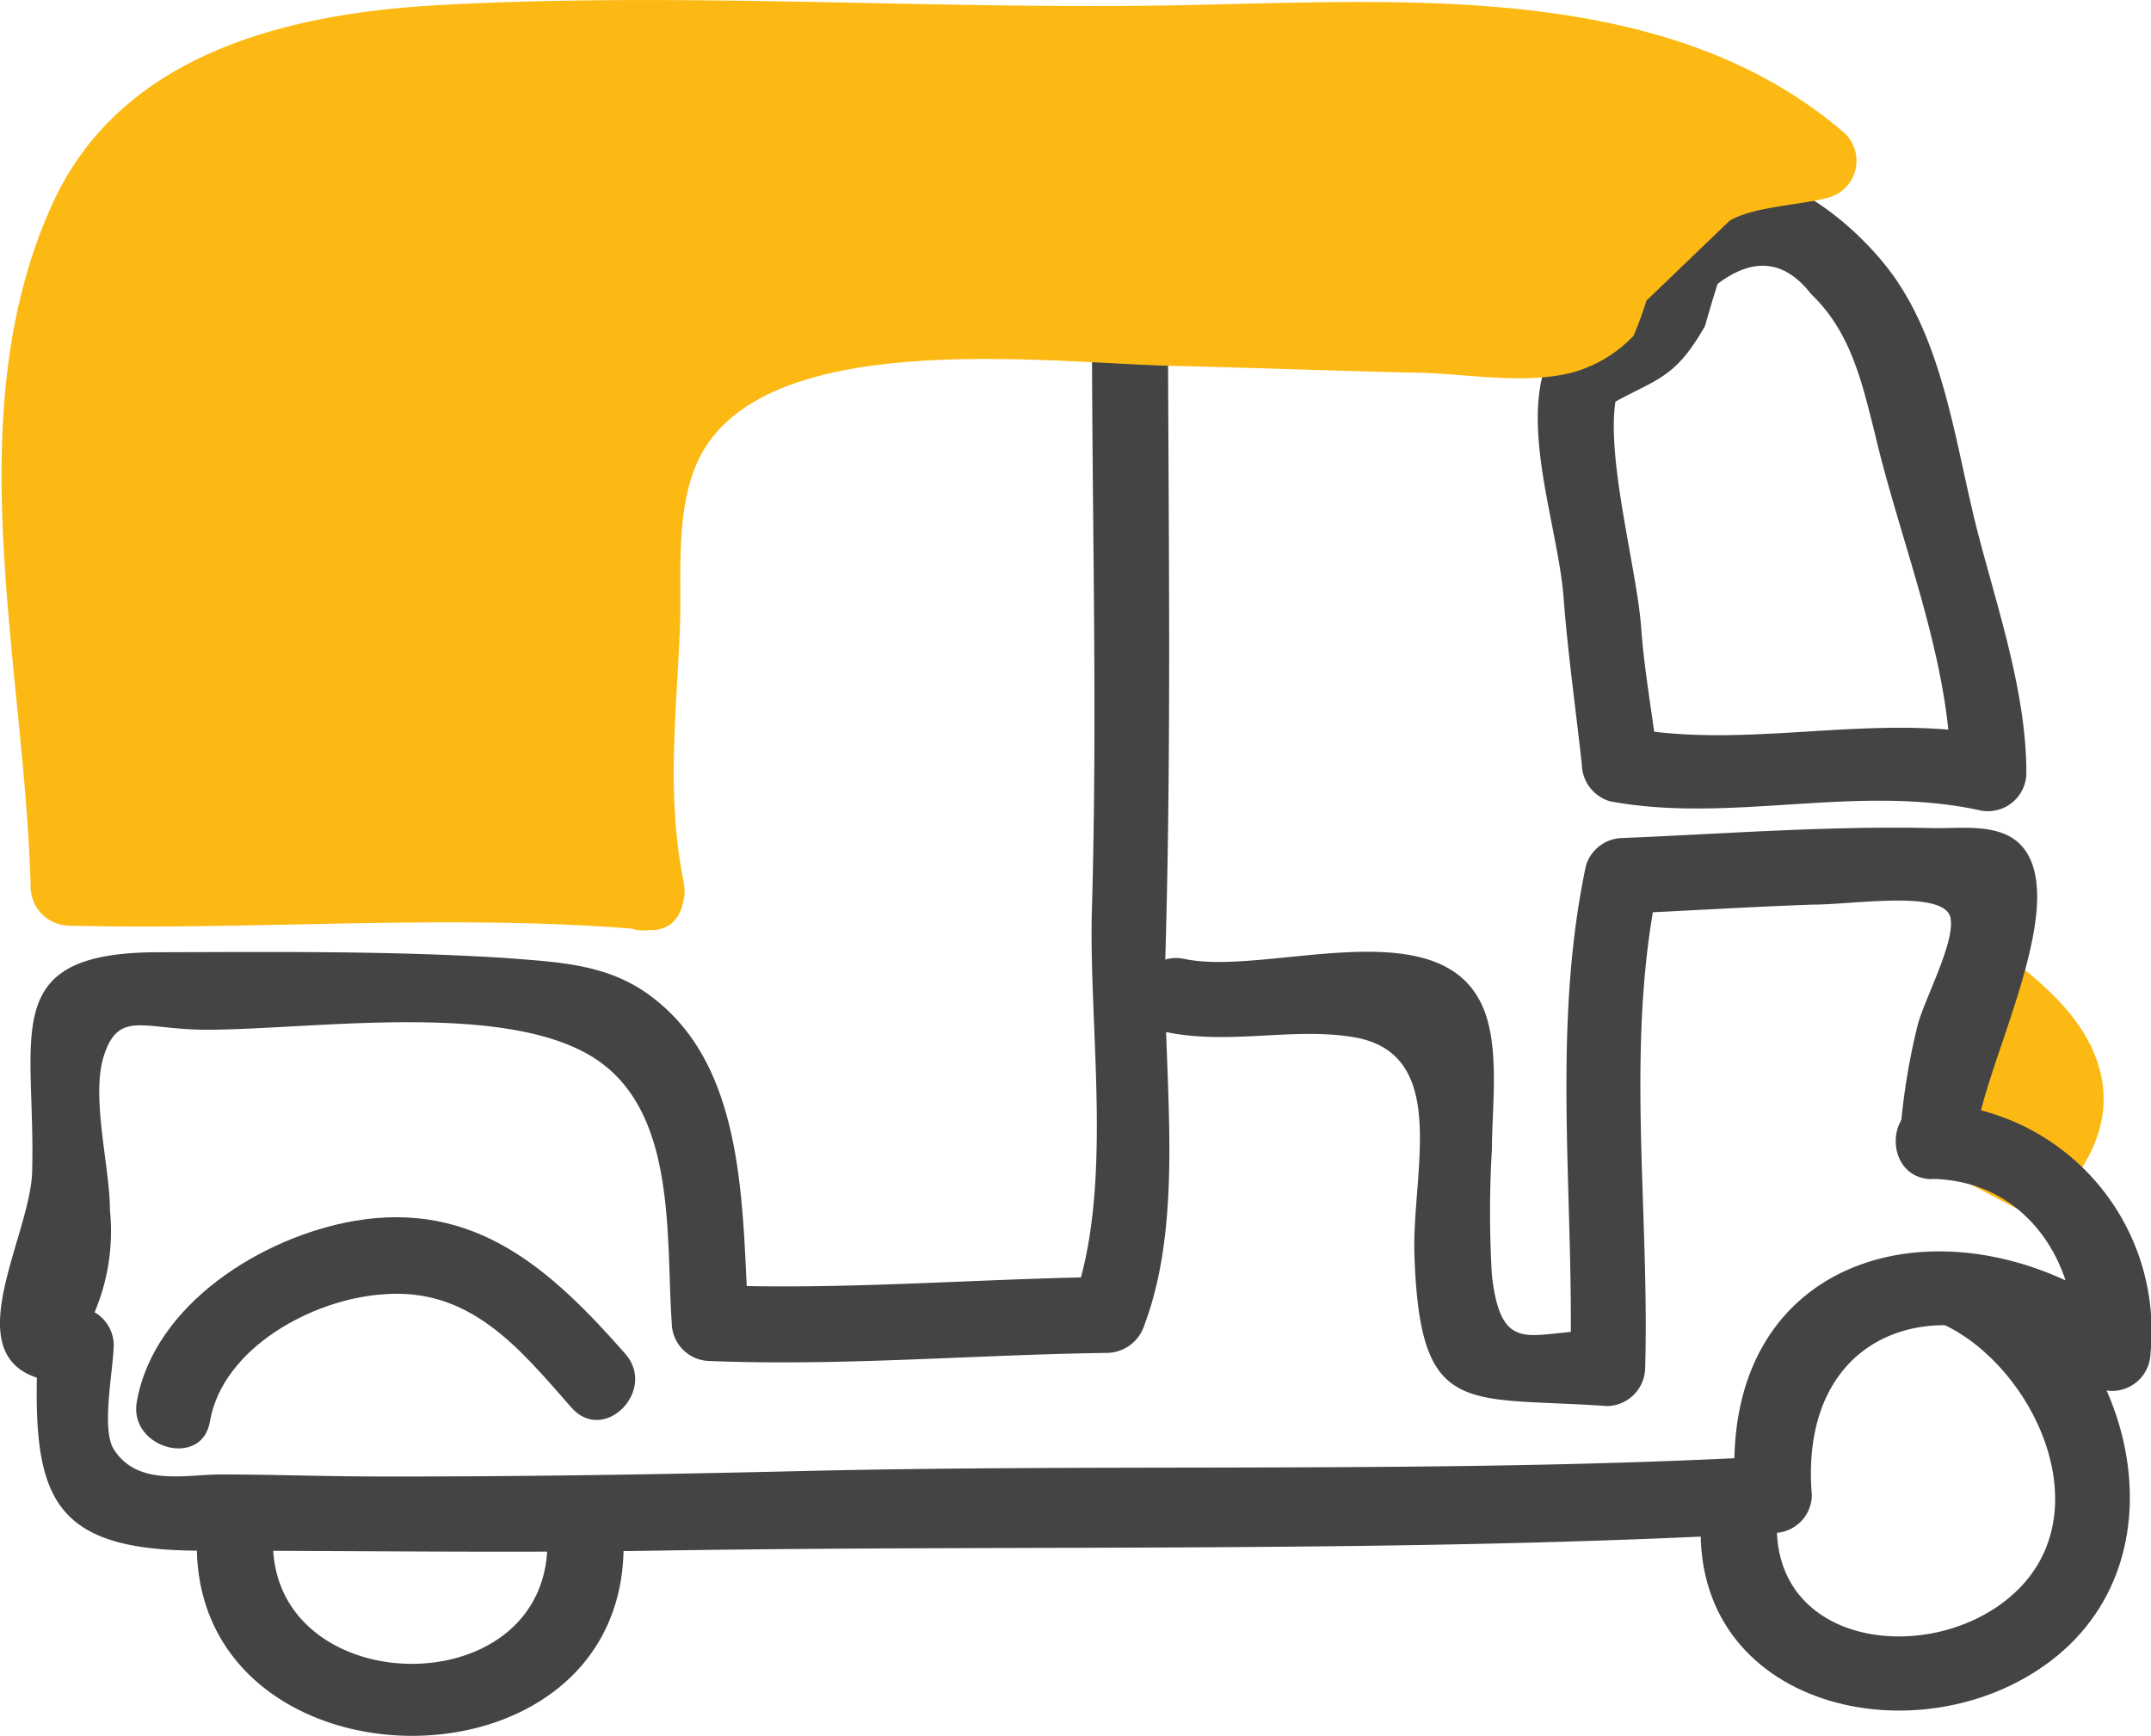 <svg xmlns="http://www.w3.org/2000/svg" viewBox="0 0 84.92 68.55"><defs><style>.cls-1{fill:#fdb913;}.cls-2{fill:#444445;}</style></defs><title>auto</title><g id="Layer_2" data-name="Layer 2"><g id="Layer_1-2" data-name="Layer 1"><path class="cls-1" d="M80.19,46.27c2.76-2.79,1-5.21-2-7.51L76.46,45h1.16Z"/><path class="cls-1" d="M81.25,47.33c1.34-1.46,2.2-3.22,1.61-5.22s-2.37-3.43-4-4.65a1.52,1.52,0,0,0-2.21.9L75,44.59a1.52,1.52,0,0,0,1.45,1.9,9.65,9.65,0,0,0,1.08,0c0,.13-.93-.46-.48-.11a3.48,3.48,0,0,0,.47.24l1.9,1c1.72.86,3.24-1.73,1.51-2.6-.73-.36-1.46-.74-2.2-1.1a4.78,4.78,0,0,0-2.28-.38l1.45,1.9,1.69-6.24-2.21.9c1.79,1.38,3.66,3.07,1.74,5.16C77.82,46.63,79.94,48.75,81.25,47.33Z"/><path class="cls-2" d="M61,14.48c-.89,2.66.53,6.45.73,9.13.17,2.22.48,4.37.72,6.59a1.55,1.55,0,0,0,1.11,1.44c4.77.89,9.66-.69,14.53.34A1.52,1.52,0,0,0,80,30.53c0-3.17-1.12-6.43-1.91-9.47-.83-3.21-1.26-6.95-3.07-9.77C73.72,9.22,70.15,6,67.36,7.11a4.19,4.19,0,0,0-2.08,2.37c-1.06,2.16-1.52,2.88-3.57,4.1a1.5,1.5,0,0,0,1.52,2.59c2.1-1.25,2.8-1.05,4.08-3.29.16-.56.32-1.11.5-1.67q2.13-1.61,3.69.4c1.57,1.5,2,3.46,2.51,5.47,1,4.31,3,9,3,13.45l1.9-1.44c-4.86-1-9.81.53-14.54-.34l1.1,1.45c-.2-1.82-.55-3.62-.68-5.44-.18-2.47-1.59-7.35-.88-9.48C64.53,13.44,61.63,12.65,61,14.48Z"/><path class="cls-2" d="M76.28,46.55c3.76.07,5.87,3.42,5.61,6.88l2.56-1.06C77.65,46.88,67.68,49,68.52,59l1.5-1.5c-12.85.7-25.68.28-38.56.59-5.51.13-11,.22-16.56.21-2.06,0-4.12-.08-6.18-.08-1.37,0-3.3.49-4.23-1-.51-.81,0-3.19,0-4.15A1.52,1.52,0,0,0,3,51.61c-.33,0-.27,1.94.75.17a8.23,8.23,0,0,0,.59-4c0-1.73-.77-4.49-.23-6.12.59-1.79,1.57-1,4.05-1,4.21,0,12.12-1.22,15.55,1.29,3,2.18,2.58,6.94,2.81,10.29a1.52,1.52,0,0,0,1.5,1.5c5.24.21,10.47-.25,15.71-.32a1.57,1.57,0,0,0,1.45-1.1c1.65-4.4.7-10,.83-14.62.24-8.33.12-16.6.1-24.92a1.5,1.5,0,0,0-3,0c0,7.7.22,15.36,0,23.07-.15,4.74.91,11.15-.78,15.67l1.44-1.1c-5.24.07-10.47.53-15.71.32l1.5,1.5c-.28-4.14,0-9.81-3.64-12.73C24.16,38.06,22.14,38,20,37.83c-4.57-.29-9.16-.24-13.73-.23-6.39,0-4.86,3.2-5,8.64C1.21,49.1-2.48,54.59,3,54.61l-1.5-1.5c-.27,5.91.35,8.12,6.43,8.12s11.92.09,17.89,0c14.74-.24,29.5.11,44.21-.7a1.51,1.51,0,0,0,1.5-1.5c-.57-6.91,5.77-8.59,10.81-4.52a1.52,1.52,0,0,0,2.56-1.07,9,9,0,0,0-8.61-9.88c-1.93,0-1.93,3,0,3Z"/><path class="cls-2" d="M45.94,40.73c2.52.56,5.06-.18,7.48.22,3.85.63,2.32,5.32,2.42,8.57.21,6.54,2,5.6,7.61,6a1.53,1.53,0,0,0,1.5-1.5c.18-6.36-.81-12.81.51-19.09L64,36.08c2.52-.11,5-.27,7.57-.36,1.62,0,5.26-.61,5.44.55.16,1-1.06,3.23-1.31,4.24A26.05,26.05,0,0,0,75,45c-.14,1.92,2.86,1.92,3,0,.19-2.69,3.71-9.07,1.92-11.47-.8-1.07-2.42-.81-3.55-.83-4.11-.1-8.21.22-12.31.39a1.53,1.53,0,0,0-1.45,1.1c-1.39,6.57-.43,13.24-.62,19.89l1.5-1.5c-2.84-.23-4.18,1.29-4.59-2.21a42.2,42.2,0,0,1,0-5c0-1.71.36-4.27-.47-5.84-1.87-3.58-8.46-1-11.64-1.66-1.88-.42-2.68,2.47-.8,2.9Z"/><path class="cls-1" d="M25.55,35.26c-1.05-3.69-.18-8.2-.18-12.07,0-5.07,1-8.47,6.38-9.42,8.52-1.52,17-.53,25.77-.53,2,0,4,.58,5.6-.52.86-2.09,1.05-4.2,3.49-5.07,1.66-.59,3.67-.79,5.21-1.3a14.84,14.84,0,0,0-9.75-4.12c-3-.14-6.09-.38-9-.52-5.88-.28-9.52.41-15.41.12-7.11-.34-11.6-.09-18.7-.17C14.42,1.61,6.32,3,4.13,7.22a18.11,18.11,0,0,0-2.36,8.29,57.22,57.22,0,0,0,.36,10.15,78.14,78.14,0,0,1,.58,9.43c2.26.06,8.38.14,10.14.23,2.06.1,10.81-.32,12.7-.06"/><path class="cls-1" d="M27,34.86c-.7-3.38-.3-6.57-.16-10,.09-2.27-.26-5.17,1-7.19,3-4.74,13.71-3.32,18.56-3.22,3.09.07,6.17.19,9.26.26,2,0,4.44.51,6.41,0a5.27,5.27,0,0,0,2.42-1.45A14.23,14.23,0,0,0,65,11.87l3.29-3.16c1-.57,2.77-.6,3.91-.91a1.51,1.51,0,0,0,.66-2.51C66.14-.56,56.17,0,47.72.18,37.61.45,27.44-.35,17.34.2,11.3.53,4.76,2.14,2.07,8.05c-3.8,8.33-1.08,18.27-.86,27a1.54,1.54,0,0,0,1.5,1.5c7.53.19,15.36-.5,22.84.17,1.92.17,1.91-2.83,0-3-7.48-.67-15.31,0-22.84-.17l1.5,1.5C4,27.56,1.8,19,3.88,11.66c2.31-8.15,10.64-8.5,17.79-8.49,7.61,0,15.25.4,22.85.14C52.68,3,64.24,1.75,70.76,7.41l.66-2.51c-2.3.63-5.18.74-7.09,2.35-1,.82-.93,1.52-1.68,2.45-1.41,1.73-1.21,1.86-3.64,2.11-8.1.83-16.35-.91-24.52.06-4.08.48-8.13,1.32-9.8,5.51-.94,2.37-.76,5-.86,7.5-.16,3.66-.49,7.16.27,10.78.39,1.89,3.29,1.09,2.89-.8Z"/><path class="cls-2" d="M7.79,60.43c-.7,10.69,17.51,10.94,16.81,0-.12-1.91-3-1.95-3,0V61a1.5,1.5,0,0,0,3,0v-.47h-3c.45,7-11.26,6.78-10.81,0,.13-1.93-2.87-1.92-3,0Z"/><path class="cls-2" d="M67.16,59.9c-.5,7.57,8.64,9.64,13.83,5.66,5.57-4.27,3-13.22-2.78-15.87-1.74-.8-3.27,1.79-1.52,2.59,3.59,1.66,6.32,7.43,2.83,10.63-3.2,2.94-9.7,2.17-9.36-3,.13-1.93-2.87-1.92-3,0Z"/><path class="cls-2" d="M8.29,56.11c.52-2.91,4.07-4.81,6.81-5,3.45-.3,5.4,2.12,7.46,4.47,1.28,1.46,3.39-.67,2.13-2.12-2.93-3.33-5.93-6.07-10.71-5.25-3.62.63-7.9,3.28-8.58,7.14C5.07,57.2,8,58,8.29,56.11Z"/></g></g></svg>